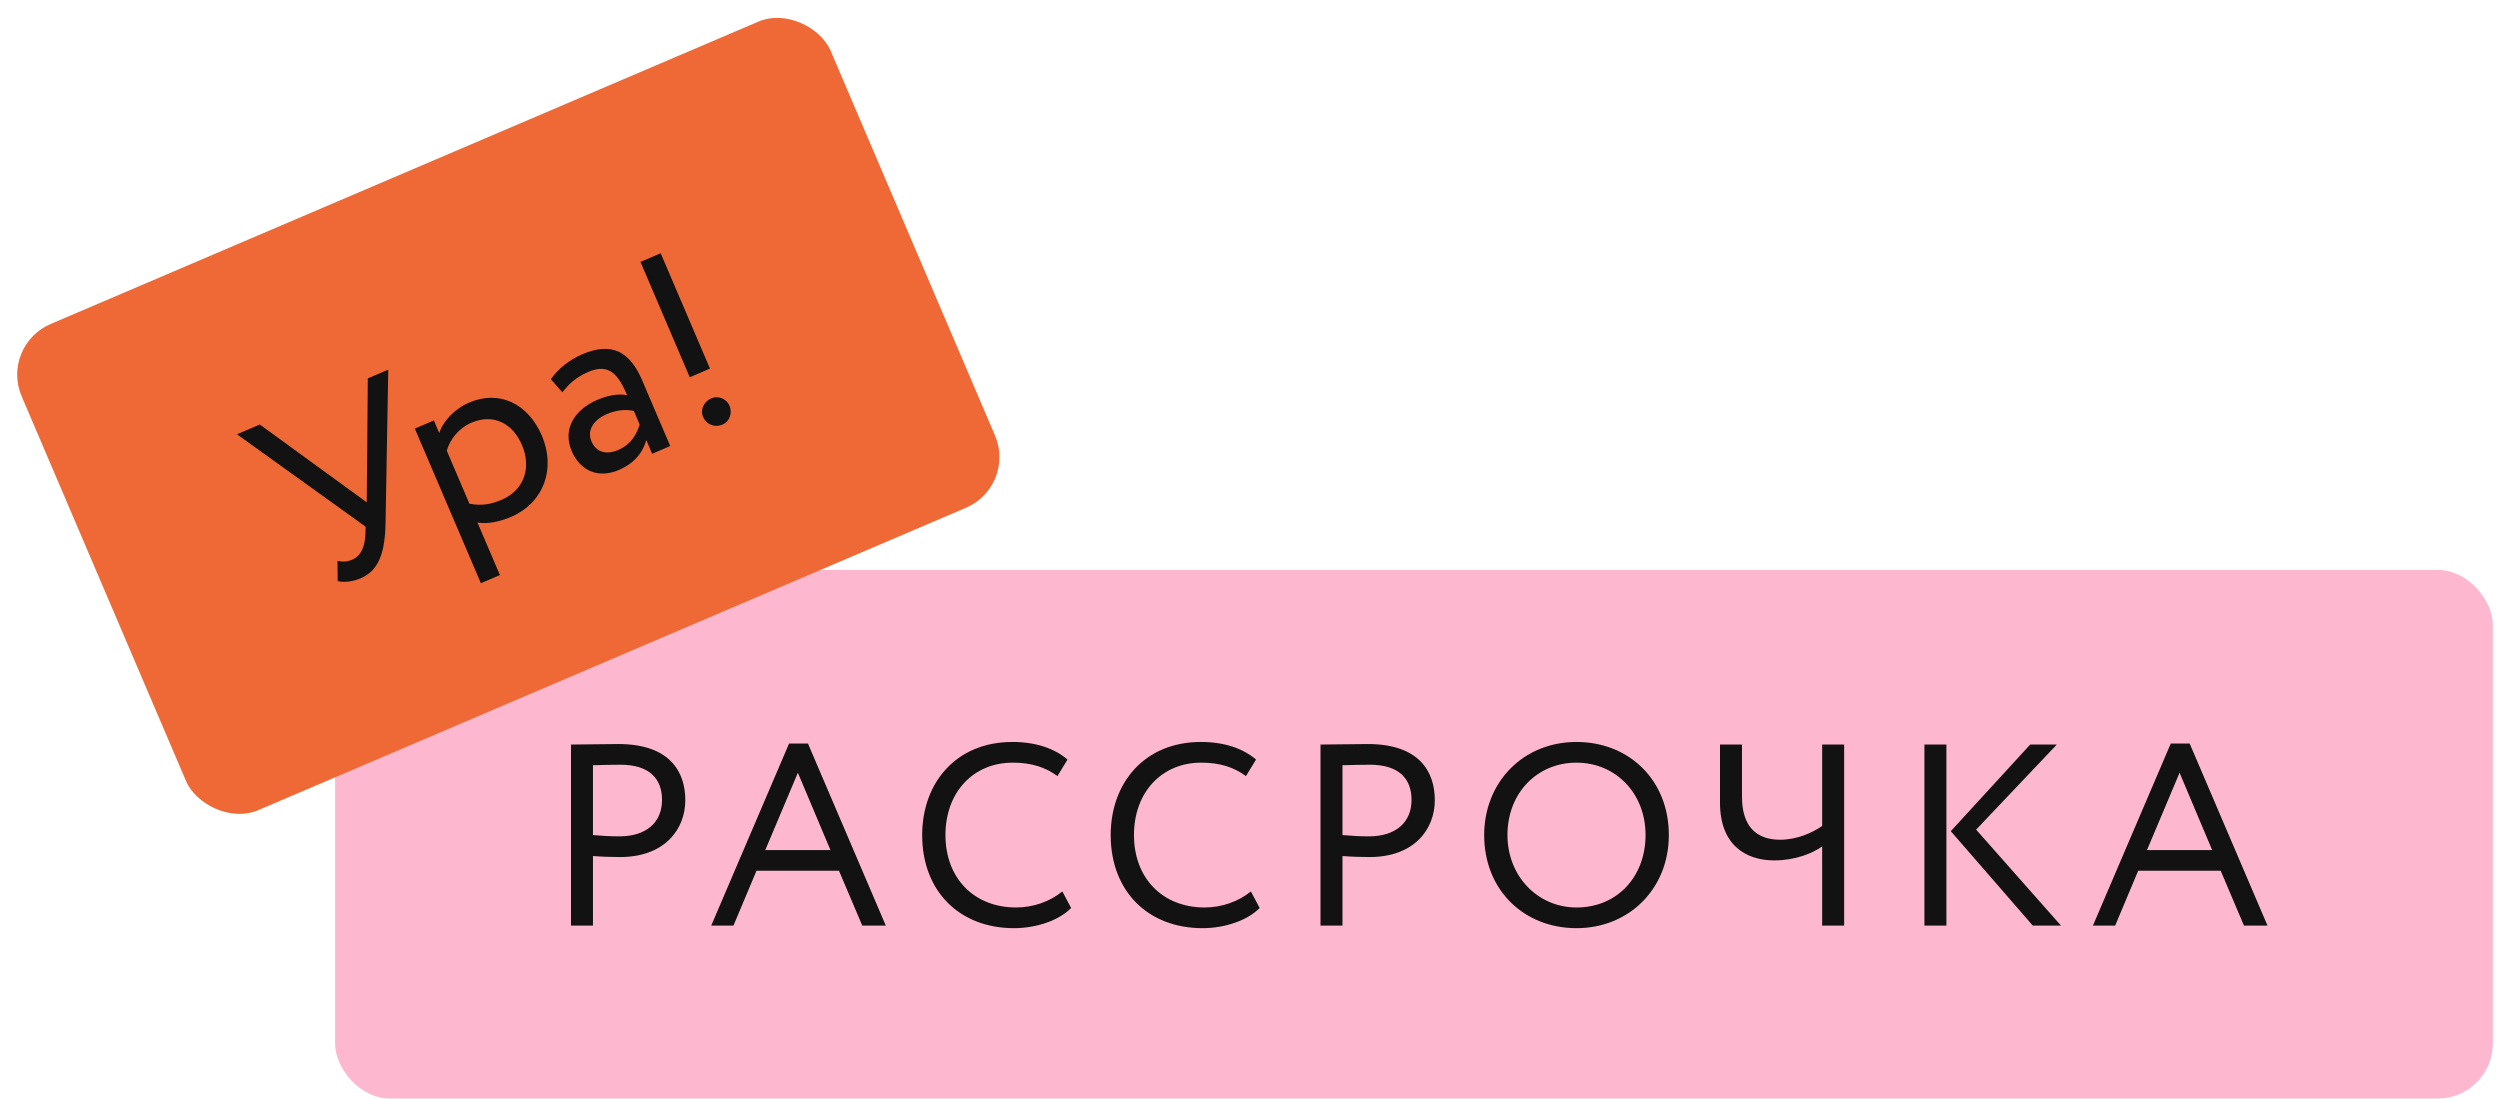 <?xml version="1.0" encoding="UTF-8"?> <svg xmlns="http://www.w3.org/2000/svg" width="116" height="51" viewBox="0 0 116 51" fill="none"> <rect x="15.547" y="26.444" width="100.119" height="24.528" rx="2.555" fill="#FDB7CF"></rect> <path d="M27.514 42.947V39.719C27.934 39.755 28.438 39.767 28.774 39.767C30.826 39.767 31.798 38.495 31.798 37.127C31.798 35.819 31.09 34.523 28.69 34.523C28.162 34.523 26.962 34.547 26.494 34.547V42.947H27.514ZM28.786 35.483C30.118 35.483 30.718 36.119 30.718 37.115C30.718 38.171 29.974 38.807 28.738 38.807C28.318 38.807 27.922 38.783 27.514 38.747V35.507C27.91 35.495 28.45 35.483 28.786 35.483ZM33.001 42.947H34.033L35.101 40.403H38.929L40.009 42.947H41.101L37.489 34.499H36.613L33.001 42.947ZM37.021 35.855L38.533 39.443H35.509L37.021 35.855ZM49.293 41.363C48.717 41.831 47.949 42.107 47.145 42.107C45.201 42.107 43.869 40.751 43.869 38.747C43.869 36.755 45.165 35.387 46.989 35.387C47.865 35.387 48.513 35.603 49.065 36.011L49.533 35.243C48.933 34.727 48.057 34.427 46.977 34.427C44.349 34.427 42.789 36.335 42.789 38.747C42.789 41.363 44.529 43.067 47.049 43.067C48.093 43.067 49.137 42.707 49.701 42.131L49.293 41.363ZM58.04 41.363C57.464 41.831 56.696 42.107 55.892 42.107C53.948 42.107 52.616 40.751 52.616 38.747C52.616 36.755 53.912 35.387 55.736 35.387C56.612 35.387 57.26 35.603 57.812 36.011L58.28 35.243C57.68 34.727 56.804 34.427 55.724 34.427C53.096 34.427 51.536 36.335 51.536 38.747C51.536 41.363 53.276 43.067 55.796 43.067C56.84 43.067 57.884 42.707 58.448 42.131L58.04 41.363ZM62.291 42.947V39.719C62.711 39.755 63.215 39.767 63.551 39.767C65.603 39.767 66.575 38.495 66.575 37.127C66.575 35.819 65.867 34.523 63.467 34.523C62.939 34.523 61.739 34.547 61.271 34.547V42.947H62.291ZM63.563 35.483C64.895 35.483 65.495 36.119 65.495 37.115C65.495 38.171 64.751 38.807 63.515 38.807C63.095 38.807 62.699 38.783 62.291 38.747V35.507C62.687 35.495 63.227 35.483 63.563 35.483ZM68.866 38.747C68.866 41.303 70.714 43.067 73.15 43.067C75.586 43.067 77.434 41.243 77.434 38.747C77.434 36.191 75.586 34.427 73.15 34.427C70.654 34.427 68.866 36.311 68.866 38.747ZM69.946 38.747C69.946 36.791 71.326 35.387 73.15 35.387C74.95 35.387 76.354 36.791 76.354 38.747C76.354 40.643 75.07 42.107 73.15 42.107C71.35 42.107 69.946 40.655 69.946 38.747ZM85.568 34.547H84.548V38.327C84.104 38.627 83.408 38.963 82.592 38.963C81.572 38.963 80.828 38.423 80.828 36.971V34.547H79.808V37.247C79.808 39.203 80.996 39.923 82.328 39.923C83.3 39.923 84.116 39.587 84.548 39.275V42.947H85.568V34.547ZM95.437 34.547H94.201L90.517 38.567L94.321 42.947H95.629L91.693 38.495L95.437 34.547ZM89.293 42.947H90.313V34.547H89.293V42.947ZM97.112 42.947L98.144 42.947L99.212 40.403H103.04L104.12 42.947H105.212L101.6 34.499L100.724 34.499L97.112 42.947ZM101.132 35.855L102.644 39.443H99.62L101.132 35.855Z" fill="#121212"></path> <rect y="16.037" width="40.817" height="24.528" rx="2.555" transform="rotate(-23.134 0 16.037)" fill="#EF6936"></rect> <path d="M18.015 17.152L17.066 17.558L17.017 23.307L12.056 19.698L10.996 20.151L16.965 24.438L16.955 24.782C16.934 25.313 16.782 25.782 16.341 25.971C16.12 26.065 15.931 26.081 15.66 26.027L15.668 26.963C15.949 27.039 16.382 26.984 16.724 26.838C17.574 26.475 17.865 25.659 17.89 24.252L18.015 17.152ZM22.313 27.06L23.196 26.683L22.154 24.244C22.606 24.325 23.172 24.214 23.701 23.988C25.257 23.323 25.788 21.726 25.142 20.214C24.515 18.746 23.185 18.075 21.772 18.678C21.088 18.971 20.553 19.552 20.381 20.095L20.131 19.51L19.248 19.887L22.313 27.06ZM21.872 19.614C22.898 19.176 23.79 19.643 24.219 20.648C24.666 21.696 24.33 22.74 23.27 23.193C22.796 23.396 22.35 23.482 21.781 23.372L20.73 20.912C20.874 20.393 21.287 19.864 21.872 19.614ZM26.093 18.203C26.4 17.823 26.698 17.513 27.305 17.254C28.288 16.834 28.704 17.413 29.101 18.34C28.666 18.239 28.114 18.383 27.728 18.548C26.657 19.005 26.092 19.912 26.526 20.927C26.936 21.888 27.799 22.197 28.704 21.811C29.521 21.462 29.849 20.917 29.987 20.415L30.26 21.055L31.099 20.696L29.798 17.651C29.246 16.36 28.434 15.832 27.021 16.436C26.403 16.7 25.883 17.131 25.559 17.595L26.093 18.203ZM28.674 20.884C28.1 21.129 27.648 20.957 27.445 20.483C27.2 19.909 27.626 19.44 28.156 19.213C28.586 19.029 29.008 18.98 29.412 19.068L29.68 19.697C29.554 20.104 29.325 20.606 28.674 20.884ZM32.005 17.504L32.943 17.103L30.656 11.751L29.718 12.152L32.005 17.504ZM32.621 19.341C32.762 19.672 33.132 19.867 33.529 19.697C33.871 19.551 33.987 19.149 33.846 18.818C33.723 18.531 33.353 18.337 33.011 18.483C32.614 18.653 32.498 19.055 32.621 19.341Z" fill="#121212"></path> </svg> 